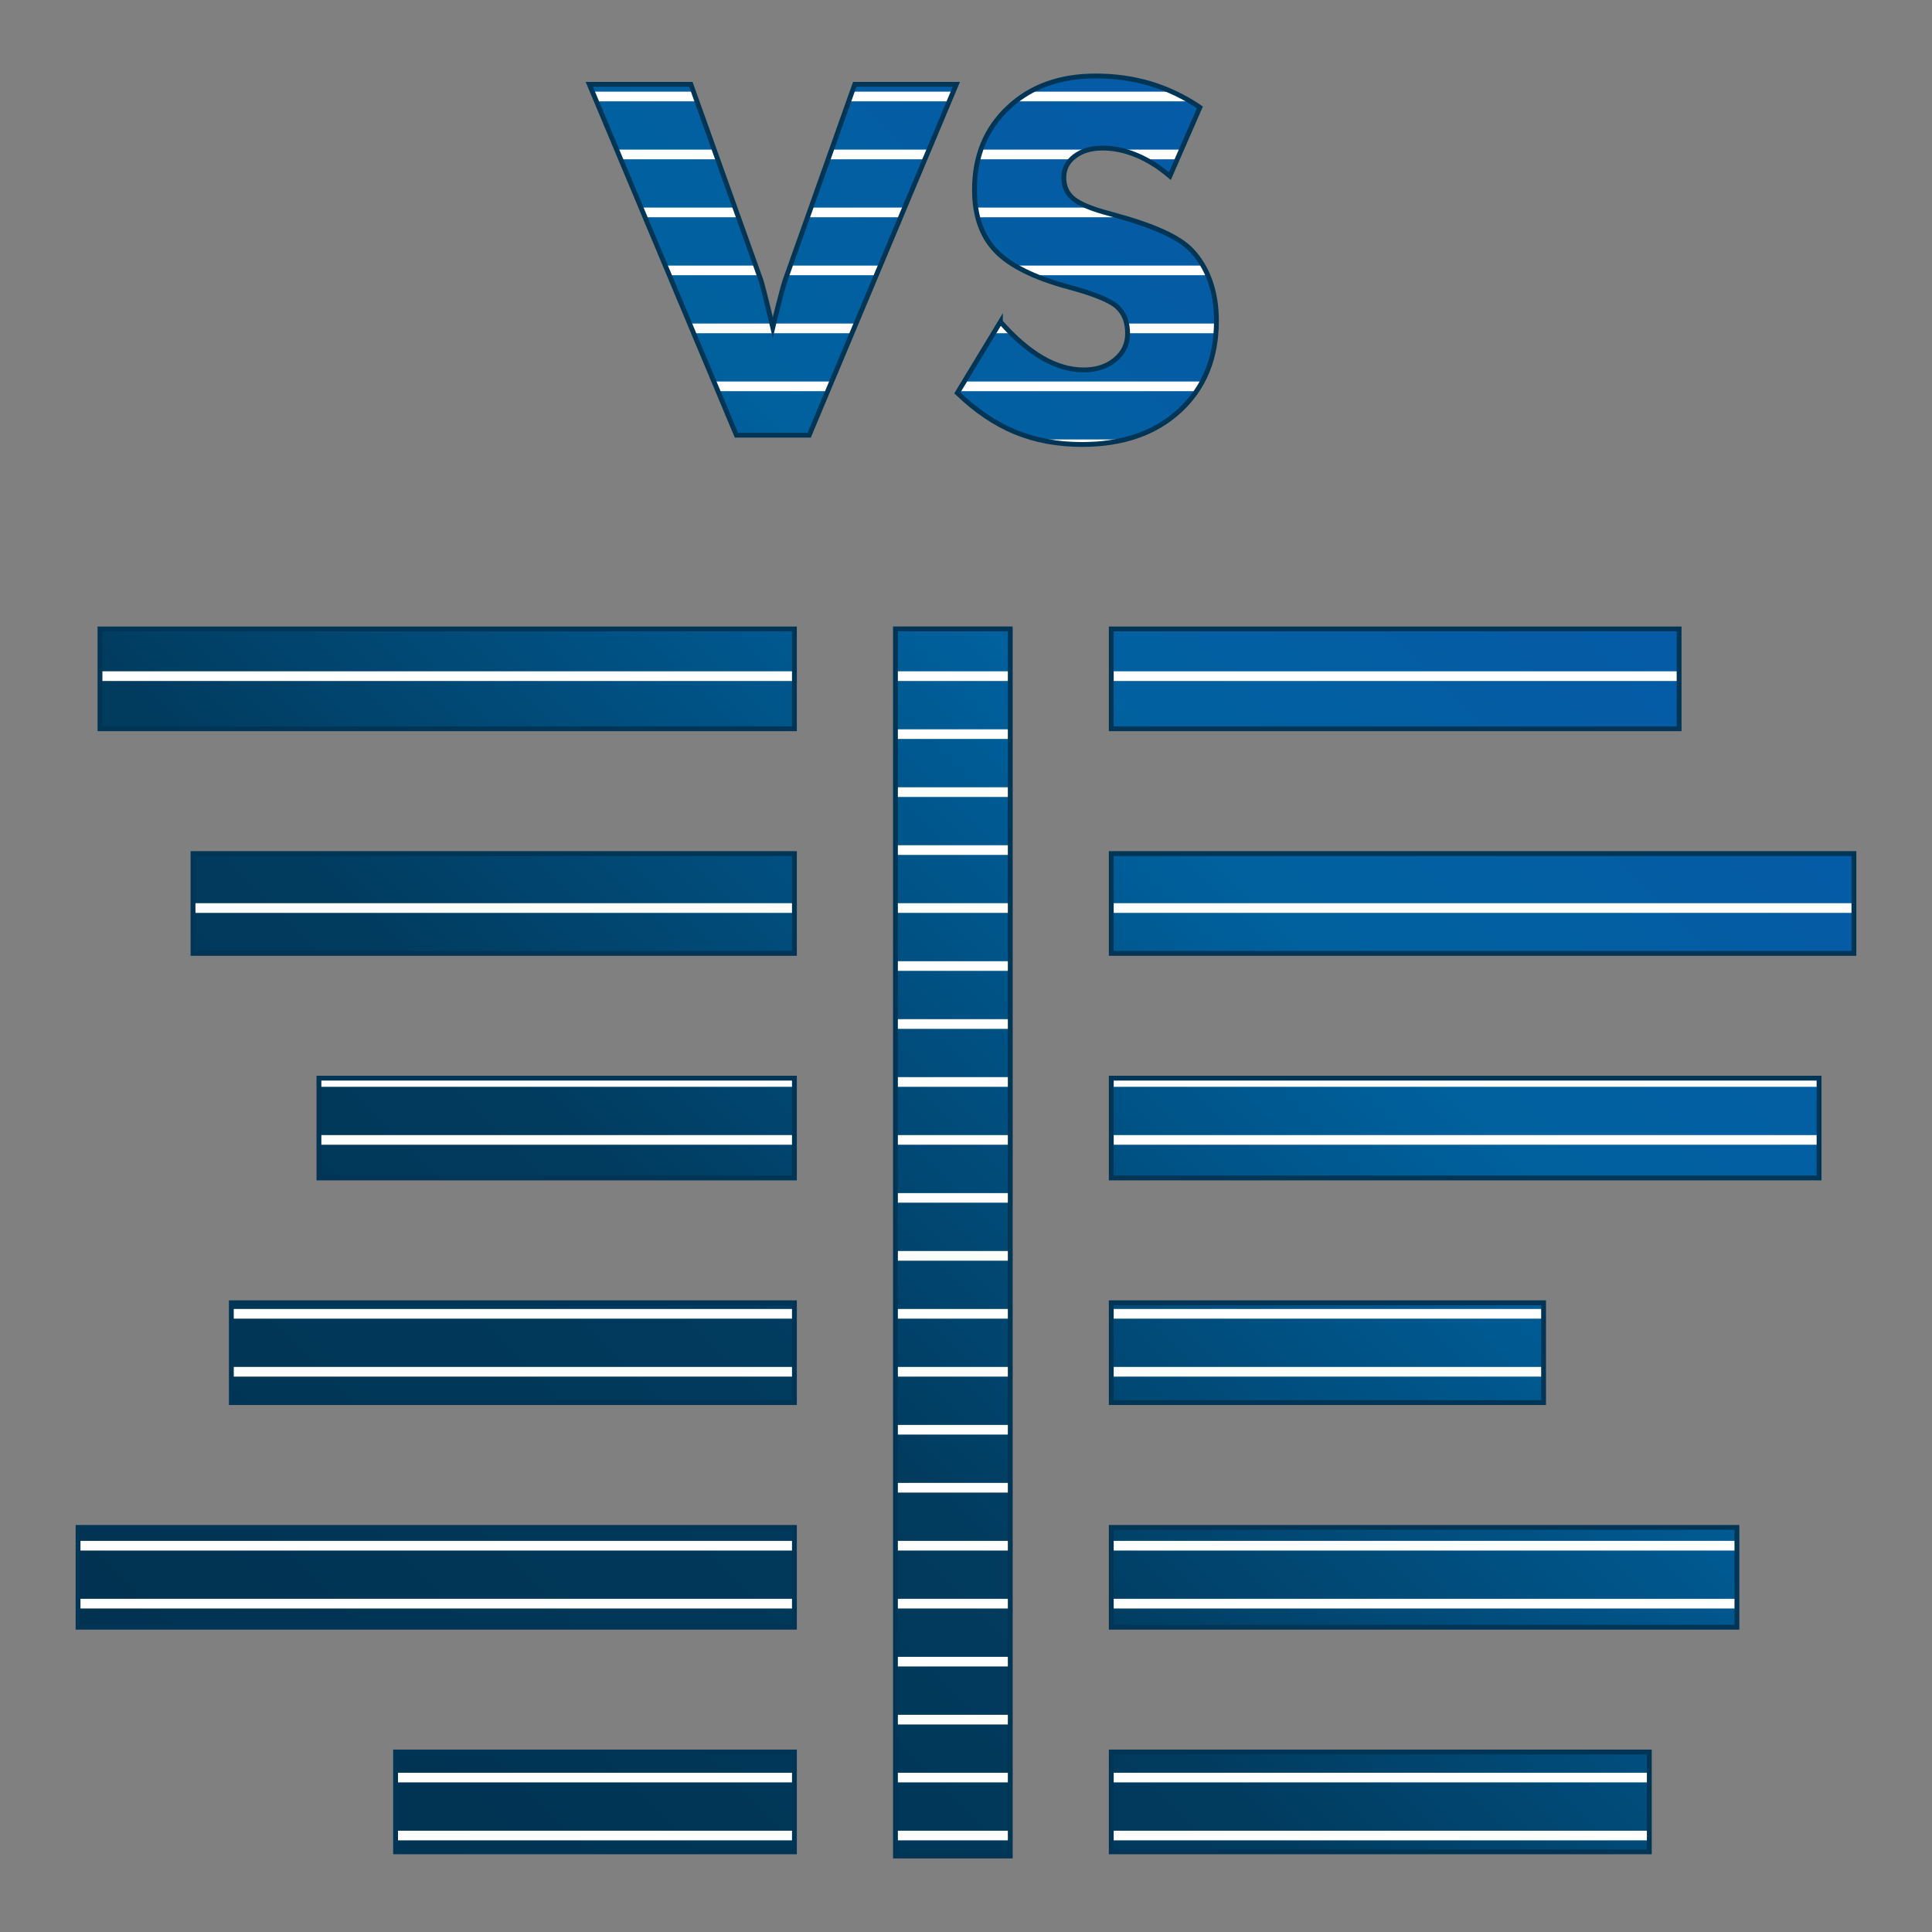 <?xml version="1.0" encoding="UTF-8"?>
<!-- Creator: CorelDRAW 2019 (64-Bit) -->
<svg xmlns="http://www.w3.org/2000/svg" xmlns:xlink="http://www.w3.org/1999/xlink" xml:space="preserve" width="1181px" height="1181px" version="1.1" shape-rendering="geometricPrecision" text-rendering="geometricPrecision" image-rendering="optimizeQuality" fill-rule="evenodd" clip-rule="evenodd" viewBox="0 0 463.58 463.58">
 <rect x="0" y="0" width="463.58" height="463.58" fill="#808080" stroke="none"/>
 <defs>
   <linearGradient id="id0" gradientUnits="userSpaceOnUse" x1="36.51" y1="426.61" x2="427.07" y2="36.97">
    <stop offset="0" stop-opacity="1" stop-color="#01314F"></stop>
    <stop offset="0.322" stop-opacity="1" stop-color="#013B5E"></stop>
    <stop offset="0.612" stop-opacity="1" stop-color="#00619E"></stop>
    <stop offset="0.851" stop-opacity="1" stop-color="#075AA8"></stop>
    <stop offset="1" stop-opacity="1" stop-color="#01466D"></stop>
   </linearGradient>
   <clipPath id="id1">
    <path d="M242.41 150.91l0 294.44 -27.55 0 0 -294.44 27.55 0zm-65.71 -46.49l-35.3 -84.19 24.37 0 16.84 47.1c0.15,0.49 0.47,1.68 0.96,3.59 0.47,1.9 1.1,4.45 1.86,7.67 0.61,-2.57 1.18,-4.89 1.73,-6.95 0.53,-2.08 0.94,-3.51 1.2,-4.31l16.74 -47.1 24.37 0 -35.3 84.19 -17.47 0zm63.35 -27.2c3.41,3.86 6.77,6.75 10.09,8.67 3.31,1.91 6.61,2.87 9.91,2.87 3.06,0 5.59,-0.83 7.55,-2.48 1.98,-1.64 2.97,-3.72 2.97,-6.26 0,-2.78 -0.85,-4.94 -2.56,-6.45 -1.7,-1.51 -5.55,-3.08 -11.55,-4.69 -8.25,-2.22 -14.09,-5.12 -17.51,-8.68 -3.41,-3.57 -5.12,-8.46 -5.12,-14.66 0,-8.06 2.69,-14.62 8.08,-19.7 5.38,-5.08 12.39,-7.61 20.96,-7.61 4.65,0 9.05,0.62 13.21,1.86 4.16,1.26 8.11,3.14 11.83,5.67l-7.2 16.49c-2.61,-2.22 -5.28,-3.89 -8.02,-5.03 -2.73,-1.12 -5.44,-1.69 -8.13,-1.69 -2.75,0 -4.98,0.67 -6.71,1.99 -1.73,1.31 -2.59,3.02 -2.59,5.08 0,2.1 0.74,3.79 2.26,5.06 1.51,1.26 4.43,2.48 8.75,3.61l1.04 0.3c9.36,2.53 15.52,5.3 18.46,8.34 2.01,2.06 3.52,4.55 4.56,7.44 1.04,2.9 1.55,6.1 1.55,9.63 0,8.93 -2.93,16.11 -8.79,21.53 -5.87,5.44 -13.7,8.14 -23.47,8.14 -5.87,0 -11.21,-1 -16.04,-2.98 -4.81,-2 -9.44,-5.12 -13.87,-9.38l10.34 -17.07zm-145.13 367.13l95.7 0 0 -23.96 -95.7 0 0 23.96zm-76.19 -53.9l171.89 0 0 -23.95 -171.89 0 0 23.95zm36.78 -53.9l135.11 0 0 -23.95 -135.11 0 0 23.95zm21.02 -53.9l114.09 0 0 -23.95 -114.09 0 0 23.95zm-30.21 -53.89l144.3 0 0 -23.95 -144.3 0 0 23.95zm-22.33 -53.9l166.63 0 0 -23.95 -166.63 0 0 23.95zm371.76 269.49l-129.1 0 0 -23.96 129.1 0 0 23.96zm21.02 -53.9l-150.12 0 0 -23.95 150.12 0 0 23.95zm-46.39 -53.9l-103.73 0 0 -23.95 103.73 0 0 23.95zm66.1 -53.9l-169.83 0 0 -23.95 169.83 0 0 23.95zm8.36 -53.89l-178.19 0 0 -23.95 178.19 0 0 23.95zm-41.94 -53.9l-136.25 0 0 -23.95 136.25 0 0 23.95z"></path>
   </clipPath>
 </defs>
 <g id="Слой_x0020_1">
  <rect fill="none" width="463.58" height="463.58"></rect>
  <path fill="url(#id0)" d="M242.41 150.91l0 294.44 -27.55 0 0 -294.44 27.55 0zm-65.71 -46.49l-35.3 -84.19 24.37 0 16.84 47.1c0.15,0.49 0.47,1.68 0.96,3.59 0.47,1.9 1.1,4.45 1.86,7.67 0.61,-2.57 1.18,-4.89 1.73,-6.95 0.53,-2.08 0.94,-3.51 1.2,-4.31l16.74 -47.1 24.37 0 -35.3 84.19 -17.47 0zm63.35 -27.2c3.41,3.86 6.77,6.75 10.09,8.67 3.31,1.91 6.61,2.87 9.91,2.87 3.06,0 5.59,-0.83 7.55,-2.48 1.98,-1.64 2.97,-3.72 2.97,-6.26 0,-2.78 -0.85,-4.94 -2.56,-6.45 -1.7,-1.51 -5.55,-3.08 -11.55,-4.69 -8.25,-2.22 -14.09,-5.12 -17.51,-8.68 -3.41,-3.57 -5.12,-8.46 -5.12,-14.66 0,-8.06 2.69,-14.62 8.08,-19.7 5.38,-5.08 12.39,-7.61 20.96,-7.61 4.65,0 9.05,0.62 13.21,1.86 4.16,1.26 8.11,3.14 11.83,5.67l-7.2 16.49c-2.61,-2.22 -5.28,-3.89 -8.02,-5.03 -2.73,-1.12 -5.44,-1.69 -8.13,-1.69 -2.75,0 -4.98,0.67 -6.71,1.99 -1.73,1.31 -2.59,3.02 -2.59,5.08 0,2.1 0.74,3.79 2.26,5.06 1.51,1.26 4.43,2.48 8.75,3.61l1.04 0.3c9.36,2.53 15.52,5.3 18.46,8.34 2.01,2.06 3.52,4.55 4.56,7.44 1.04,2.9 1.55,6.1 1.55,9.63 0,8.93 -2.93,16.11 -8.79,21.53 -5.87,5.44 -13.7,8.14 -23.47,8.14 -5.87,0 -11.21,-1 -16.04,-2.98 -4.81,-2 -9.44,-5.12 -13.87,-9.38l10.34 -17.07zm-145.13 367.13l95.7 0 0 -23.96 -95.7 0 0 23.96zm-76.19 -53.9l171.89 0 0 -23.95 -171.89 0 0 23.95zm36.78 -53.9l135.11 0 0 -23.95 -135.11 0 0 23.95zm21.02 -53.9l114.09 0 0 -23.95 -114.09 0 0 23.95zm-30.21 -53.89l144.3 0 0 -23.95 -144.3 0 0 23.95zm-22.33 -53.9l166.63 0 0 -23.95 -166.63 0 0 23.95zm371.76 269.49l-129.1 0 0 -23.96 129.1 0 0 23.96zm21.02 -53.9l-150.12 0 0 -23.95 150.12 0 0 23.95zm-46.39 -53.9l-103.73 0 0 -23.95 103.73 0 0 23.95zm66.1 -53.9l-169.83 0 0 -23.95 169.83 0 0 23.95zm8.36 -53.89l-178.19 0 0 -23.95 178.19 0 0 23.95zm-41.94 -53.9l-136.25 0 0 -23.95 136.25 0 0 23.95z"></path>
  <g clip-path="url(#id1)">
   <g id="_1874433693248">
    <path id="1" fill="white" fill-rule="nonzero" d="M-10.11 -19.74l483.8 0 0 2.32 -483.8 0 0 -2.32zm0 13.91l483.8 0 0 2.32 -483.8 0 0 -2.32zm0 13.91l483.8 0 0 2.32 -483.8 0 0 -2.32zm0 13.91l483.8 0 0 2.32 -483.8 0 0 -2.32zm0 13.91l483.8 0 0 2.32 -483.8 0 0 -2.32zm0 13.91l483.8 0 0 2.32 -483.8 0 0 -2.32zm0 13.91l483.8 0 0 2.32 -483.8 0 0 -2.32zm0 13.91l483.8 0 0 2.32 -483.8 0 0 -2.32zm0 13.91l483.8 0 0 2.32 -483.8 0 0 -2.32zm0 13.91l483.8 0 0 2.31 -483.8 0 0 -2.31zm0 13.91l483.8 0 0 2.31 -483.8 0 0 -2.31zm0 13.91l483.8 0 0 2.31 -483.8 0 0 -2.31zm0 13.9l483.8 0 0 2.32 -483.8 0 0 -2.32zm0 13.91l483.8 0 0 2.32 -483.8 0 0 -2.32zm0 13.91l483.8 0 0 2.32 -483.8 0 0 -2.32zm0 13.91l483.8 0 0 2.32 -483.8 0 0 -2.32zm0 13.91l483.8 0 0 2.32 -483.8 0 0 -2.32zm0 13.91l483.8 0 0 2.32 -483.8 0 0 -2.32zm0 13.91l483.8 0 0 2.32 -483.8 0 0 -2.32zm0 13.91l483.8 0 0 2.32 -483.8 0 0 -2.32zm0 13.91l483.8 0 0 2.32 -483.8 0 0 -2.32zm0 13.91l483.8 0 0 2.31 -483.8 0 0 -2.31zm0 13.91l483.8 0 0 2.31 -483.8 0 0 -2.31zm0 13.9l483.8 0 0 2.32 -483.8 0 0 -2.32zm0 13.91l483.8 0 0 2.32 -483.8 0 0 -2.32zm0 13.91l483.8 0 0 2.32 -483.8 0 0 -2.32zm0 13.91l483.8 0 0 2.32 -483.8 0 0 -2.32zm0 13.91l483.8 0 0 2.32 -483.8 0 0 -2.32zm0 13.91l483.8 0 0 2.32 -483.8 0 0 -2.32zm0 13.91l483.8 0 0 2.32 -483.8 0 0 -2.32zm0 13.91l483.8 0 0 2.32 -483.8 0 0 -2.32zm0 13.91l483.8 0 0 2.32 -483.8 0 0 -2.32zm0 13.91l483.8 0 0 2.31 -483.8 0 0 -2.31zm0 13.91l483.8 0 0 2.31 -483.8 0 0 -2.31zm0 13.91l483.8 0 0 2.31 -483.8 0 0 -2.31zm0 13.9l483.8 0 0 2.32 -483.8 0 0 -2.32zm0 13.91l483.8 0 0 2.32 -483.8 0 0 -2.32z"></path>
   </g>
  </g>
  <path fill="none" stroke="#013555" stroke-width="1.16" stroke-miterlimit="22.926" d="M242.41 150.91l0 294.44 -27.55 0 0 -294.44 27.55 0zm-65.71 -46.49l-35.3 -84.19 24.37 0 16.84 47.1c0.15,0.49 0.47,1.68 0.96,3.59 0.47,1.9 1.1,4.45 1.86,7.67 0.61,-2.57 1.18,-4.89 1.73,-6.95 0.53,-2.08 0.94,-3.51 1.2,-4.31l16.74 -47.1 24.37 0 -35.3 84.19 -17.47 0zm63.35 -27.2c3.41,3.86 6.77,6.75 10.09,8.67 3.31,1.91 6.61,2.87 9.91,2.87 3.06,0 5.59,-0.83 7.55,-2.48 1.98,-1.64 2.97,-3.72 2.97,-6.26 0,-2.78 -0.85,-4.94 -2.56,-6.45 -1.7,-1.51 -5.55,-3.08 -11.55,-4.69 -8.25,-2.22 -14.09,-5.12 -17.51,-8.68 -3.41,-3.57 -5.12,-8.46 -5.12,-14.66 0,-8.06 2.69,-14.62 8.08,-19.7 5.38,-5.08 12.39,-7.61 20.96,-7.61 4.65,0 9.05,0.62 13.21,1.86 4.16,1.26 8.11,3.14 11.83,5.67l-7.2 16.49c-2.61,-2.22 -5.28,-3.89 -8.02,-5.03 -2.73,-1.12 -5.44,-1.69 -8.13,-1.69 -2.75,0 -4.98,0.67 -6.71,1.99 -1.73,1.31 -2.59,3.02 -2.59,5.08 0,2.1 0.74,3.79 2.26,5.06 1.51,1.26 4.43,2.48 8.75,3.61l1.04 0.3c9.36,2.53 15.52,5.3 18.46,8.34 2.01,2.06 3.52,4.55 4.56,7.44 1.04,2.9 1.55,6.1 1.55,9.63 0,8.93 -2.93,16.11 -8.79,21.53 -5.87,5.44 -13.7,8.14 -23.47,8.14 -5.87,0 -11.21,-1 -16.04,-2.98 -4.81,-2 -9.44,-5.12 -13.87,-9.38l10.34 -17.07zm-145.13 367.13l95.7 0 0 -23.96 -95.7 0 0 23.96zm-76.19 -53.9l171.89 0 0 -23.95 -171.89 0 0 23.95zm36.78 -53.9l135.11 0 0 -23.95 -135.11 0 0 23.95zm21.02 -53.9l114.09 0 0 -23.95 -114.09 0 0 23.95zm-30.21 -53.89l144.3 0 0 -23.95 -144.3 0 0 23.95zm-22.33 -53.9l166.63 0 0 -23.95 -166.63 0 0 23.95zm371.76 269.49l-129.1 0 0 -23.96 129.1 0 0 23.96zm21.02 -53.9l-150.12 0 0 -23.95 150.12 0 0 23.95zm-46.39 -53.9l-103.73 0 0 -23.95 103.73 0 0 23.95zm66.1 -53.9l-169.83 0 0 -23.95 169.83 0 0 23.95zm8.36 -53.89l-178.19 0 0 -23.95 178.19 0 0 23.95zm-41.94 -53.9l-136.25 0 0 -23.95 136.25 0 0 23.95z"></path>
 </g>
</svg>
